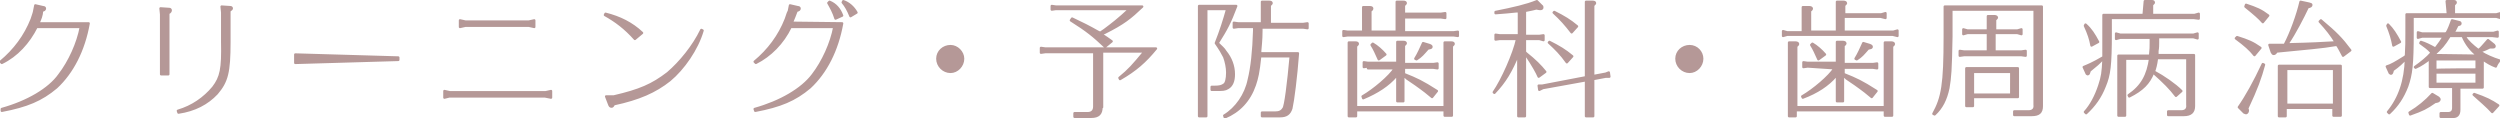 <svg version="1.1" id="レイヤー_1" xmlns="http://www.w3.org/2000/svg" x="0" y="0" width="417.4" height="19.7" style="enable-background:new 0 0 417.4 19.7" xml:space="preserve"><style>.st0{fill:#b59897;stroke:#b59897;stroke-width:.396;stroke-linecap:round;stroke-linejoin:round;stroke-miterlimit:10}</style><path class="st0" d="M14.8 3.9c-.8 4.5-2.7 8.2-5.4 10.7-2.5 2.1-4.9 3.1-9.1 3.9v-.3c4.3-1.2 7.9-3.3 9.6-5.7 1.7-2.2 3.1-5.3 3.6-8H6.1c-1.3 2.6-3.3 4.8-5.8 6l-.2-.2C2.4 8.4 4.2 6 5.3 3.2c.3-.9.4-1.2.4-1.3l.2-1 1.3.3c.2 0 .3.1.3.2 0 .2-.1.3-.5.4 0 .8-.3 1.4-.6 2.1h8.4zM26.8 1.4l1.5.1c.1 0 .2.1.2.2s0 .3-.4.5v10.2h-1.2v-10l-.1-1zM37 1.1l1.5.1c.1 0 .2.1.2.2s-.1.2-.4.4V7c0 5.1-.4 6.6-2.1 8.6-1.6 1.7-3.7 2.8-6.4 3.2l-.1-.3c2.4-.7 4.4-2.1 5.9-3.9 1.3-1.7 1.6-3.1 1.5-7.6V2.1l-.1-1zM66.5 10l-17.2.5V9.1l17.2.5v.4zM74.2 16.3v-1.1l.9.2h16l.9-.2v1.1l-1-.2H75l-.8.2zm2.6-11.8V3.4l.9.2h10.6l.9-.2v1.1l-.9-.2H77.7l-.9.2zM106 6.5c-1.6-1.8-3.2-3-5-4l.1-.2c2.4.6 4.4 1.6 6.1 3.2l-1.2 1zm11.3-1.4c-.9 3.1-3.2 6.4-5.5 8.3-2.4 1.9-5.1 3.1-9.3 4-.2.3-.2.4-.4.4s-.3-.1-.4-.4l-.5-1.3h1.3c4.3-1 6.4-1.9 9-3.9 2.1-1.8 4.3-4.5 5.6-7.2l.2.1zM140.6 3.9c-.8 4.5-2.7 8.2-5.4 10.7-2.5 2.1-4.9 3.1-9.1 3.9l-.1-.3c4.3-1.2 7.9-3.3 9.7-5.7 1.7-2.2 3.1-5.3 3.6-8H132c-1.3 2.7-3.4 4.8-5.8 6l-.2-.2c2.3-1.9 4.1-4.3 5.2-7.1.3-.9.4-1.2.5-1.3l.2-1 1.3.3c.2 0 .3.1.3.2 0 .2-.1.3-.5.4-.3.8-.5 1.3-.8 2l8.4.1h0zm-1.1-.8c-.3-1-.8-1.9-1.2-2.6l.2-.2c1 .4 1.7 1.2 2.1 2.3l-1.1.5zm2.5-.4c-.4-1-.8-1.7-1.3-2.3l.1-.2c.9.3 1.7 1 2.2 1.9l-1 .6zM160.8 9.8c0 1.2-1 2.2-2.1 2.2-1.2 0-2.2-1-2.2-2.2 0-1.2 1-2.1 2.2-2.1 1.1 0 2.1 1 2.1 2.1zM284.2 9.8c0 1.2-1 2.2-2.1 2.2-1.2 0-2.2-1-2.2-2.2 0-1.2 1-2.1 2.2-2.1 1.2 0 2.1 1 2.1 2.1zM306.7 5.3v-5h1.1c.2 0 .4.1.4.2s0 .1-.3.4v1.5h6.2l.7-.2V3l-.8-.2h-6.2v2.5h8.3l.7-.2V6l-.8-.2h-17.6l-.7.2v-.8l.7.2h2.6V1.2h1.1c.2 0 .4.1.4.2s0 .2-.3.4v3.5h4.5zm-6.9 13v1.1h-1.1V7.1h1.1c.2 0 .4.1.4.2s0 .2-.3.4v10.2h14.8V7.1h1.1c.2 0 .4.1.4.2s0 .2-.3.4v11.6h-1.2v-.9h-14.9zm2-7.2-.7.1v-.8l.7.1h4.9V7h1c.2 0 .4.1.4.2s0 .2-.3.4v3.1h4.9l.7-.1v.8l-.7-.1h-4.9v1l.1.1c2 .8 2.9 1.2 5.4 2.8l-.8 1c-1.1-.9-1.2-1-1.9-1.5-.4-.3-1.1-.8-2.3-1.6l-.2-.2c-.2-.1-.3-.2-.4-.2v4.2h-1v-4.4l-.2.2c-1.3 1.5-3.1 2.7-5.5 3.6l-.1-.2c1.9-1.1 4.5-3.3 5.4-4.7l-4.5-.3h0zm.8-3.8c.7.4 1.5 1.1 2.1 1.8l-1.1.8c-.5-1.1-.7-1.6-1.2-2.4l.2-.2zm9.5.2c.3.1.4.2.4.3 0 .2-.1.2-.6.3-.8.9-1.1 1.3-1.9 1.8l-.2-.1c.5-.8.9-1.7 1.3-2.6l1 .3zM340.9 17.7c0 1.1-.5 1.5-1.7 1.5h-2.9v-.6h2.4c.7 0 1.1-.4 1-1.1V1.6h-13.9v4.5c-.1 5.7-.2 6.8-.5 8.6-.4 1.9-1.1 3.3-2.3 4.4l-.2-.1c1.5-2.7 1.9-4.9 1.9-12.9v-5h16.2v16.6h0zm-9-12.2h-3.4l-.7.2v-.8l.7.2h3.4V2.7h1.1c.2 0 .4.1.4.2s0 .1-.3.4v1.8h3.7l.7-.2v.8l-.7-.2H333v3.1h4.5l.7-.1v.8l-.7-.1h-9.6l-.7.1v-.8l.7.1h4V5.5h0zm-2.5 12.2h-1.1v-6.3h8.6v4.8h-7.5v1.5zm6.4-1.9V12h-6.4v3.8h6.4zM358.1.2h1.1c.2 0 .4 0 .4.2 0 .1 0 .1-.3.4v1.7h7.1l.7-.2v.8l-.8-.1h-13.9v2.5c0 5.4-.2 7-1 8.9-.7 1.8-1.7 3.2-3.1 4.5l-.2-.2c1-1.1 1.8-2.6 2.4-4.4.5-1.5.6-2.2.7-4.4v-.2c-.8.9-1.2 1.2-2.3 2.1-.1.4-.2.6-.3.6-.1 0-.2-.1-.2-.1l-.5-1.1c.7-.3 1.5-.6 3.2-1.6.1 0 .1 0 .1-.1v-7h6.7l.2-2.3h0zm-9.9 3.9c.9.8 1.4 1.6 2.1 2.9l-1.1.6c-.2-1.1-.5-2-1.1-3.3l.1-.2zm11.9 5.8c-.1.8-.3 1.6-.5 2.1h.1c1.5.8 3.4 2.1 4.5 3.2l-.9.8c-1-1.3-1.9-2.2-3.8-3.9-.7 1.8-1.8 2.9-4 4l-.1-.2c2.2-1.5 3.2-3.3 3.6-6.2v.1h-4.2v9.5h-1.1v-10h5.3v-.2c.1-.9.1-1.3.1-1.9v-.9H354l-.7.2v-.9l.7.2h12.2l.7-.2v.8l-.7-.2h-5.9v.9c0 .4 0 .9-.1 1.4v.7h6.1v8.5c0 1-.5 1.5-1.7 1.5H362v-.6h2.2c.7 0 1.1-.4 1-1.1V9.7h-5.1v.2h0zM373.5 6.2c1.9.6 2.6.9 3.9 1.8l-1 1.2c-.7-.9-1.6-1.7-3.1-2.8l.2-.2zm.3 11.7c1.2-1.7 2.6-4.2 4-7.2l.2.1c-.6 2.2-1.2 3.9-2.8 7.3.1.2.1.3.1.4 0 .2-.2.4-.3.4-.1 0-.2-.1-.3-.1l-.9-.9zM375 .8c1.8.6 2.5.9 3.7 1.8l-.9 1.1c-.6-.7-1.3-1.3-2.9-2.6l.1-.3zm15 6.7c-2.2.4-4.9.6-9.9 1.1-.2.3-.3.4-.5.4-.1 0-.2-.1-.3-.3l-.4-1.2h2.5l.1-.1c1-1.9 2.1-4.9 2.6-7.1l1.4.3c.3.1.4.1.4.2 0 .2-.1.3-.6.4-.8 1.7-2.2 4.4-3.3 6l-.1.2c4.4-.1 5.8-.2 7.6-.3h.5c-.8-1.3-1.5-2.2-2.7-3.5l.2-.2c2.5 2.1 3.4 3 4.9 5l-1.2.9c-.5-.9-.7-1.4-1.1-1.9l-.1.1zm-8.4 11.9h-1.1V11h10.3v8.3h-1.2V18h-8v1.4h0zm8.1-1.9v-6h-8v6h8zM408.5.2h1.1c.2 0 .4 0 .4.2 0 .1 0 .1-.3.4v1.6h7.1l.7-.2V3l-.7-.2h-14v2.6c0 5.4-.2 7-.9 9-.7 1.8-1.6 3.2-3 4.5l-.2-.2c1.9-2.3 2.9-5.2 3-8.9l-.2.2c-.4.4-1 1-2 1.7-.1.5-.2.6-.3.6l-.2-.1-.5-1.1c.7-.2 1.4-.6 3-1.6l.1-.1h.1c.1-1.9.1-2.2.1-3.9V2.4h6.9l-.2-2.2h0zm-9.8 3.9c.8.8 1.3 1.6 2 2.9l-1.1.6c-.2-1.1-.5-2.1-1-3.3l.1-.2zm3.6 14.7c1.5-.9 2.7-1.9 3.8-3.1l1 .6c.1.1.2.2.2.3s-.1.2-.2.3c-.1 0-.2.1-.5.1-1.6 1.1-2 1.3-4.2 2.1l-.1-.3zm3.4-4.3V9.8c-.8.6-1.5 1.1-2.4 1.5l-.1-.1c1-.7 2.1-1.6 2.7-2.3 0-.1 0-.1.1-.1l-.1-.1h0c-.4-.5-1.1-1-1.8-1.5l.1-.2c.7.2 1.5.6 2.4 1.1l.1-.1c.7-.9.8-1.1 1.2-1.7v-.1l.1-.1h-3.6l-.7.2v-.9l.7.2h4c0-.1 0-.1.1-.1.4-.7.6-1.3.9-2.1l1.2.3c.1 0 .2.1.2.2 0 .2-.1.2-.5.3-.4.8-.5 1-.7 1.3h6.7l.7-.2v.8l-.9-.1h-4.6l.1.2c.3.6 1.3 1.5 2.1 2.1l.1.1c.1 0 .1 0 .1-.1.4-.3.6-.6 1.5-1.6l1 .8c0 .1.1.1.1.2 0 .2-.1.2-.4.2h-.4c-.4.2-1 .5-1.5.6l-.2.1.1.1h.1c.7.5 2.1 1.1 3.1 1.4-.3.4-.4.5-.6 1-.8-.3-1.3-.6-2.2-1.2v4.7h-3.9v3.7c0 .9-.4 1.3-1.3 1.2h-1.8v-.6h1.2c.6 0 .9-.3.9-.9v-3.5h-3.9 0zm8.1-5.2-.2-.1c-1-.7-1.9-1.9-2.4-3.1V6H409h0c-1 1.6-1.3 1.9-2.7 3.2l7.5.1h0zm-.3 2.3V9.9h-6.9v1.8c0-.1 6.9-.1 6.9-.1zm0 2.4v-1.9h-6.9V14h6.9zm-.4 1.7c2 .7 2.8 1.1 4 1.9l-1 1.1c-.8-.9-2.1-2-3.1-2.9l.1-.1zM183.9 17.9c0 1.1-.5 1.6-1.7 1.6h-2.8v-.6h2.2c.7 0 1.1-.4 1.1-1.1V8.7h-8.2l-.7.1V8l.7.1H193c-1.8 2.2-3.4 3.6-6 5.1l-.1-.2c1.6-1.3 2.3-2.1 4.2-4.4H184v9.3zM179 3.1c1.7.8 2.9 1.4 4.3 2.2.3.1.3.2.4.2.2-.2.3-.2.7-.5 1.2-.9 2.4-1.8 4.2-3.5h-12.3l-.7.1V1l.7.1h14.4c-2 1.9-3.1 2.8-6.3 4.4l-.3.1-.1.2c.5.3 1 .7 1.6 1.1l-1.1.9c-1.9-1.8-3-2.7-5.7-4.4l.2-.3zM206.4 1c-1.1 2.9-1.6 3.8-3.1 6.2.7.7 1 .9 1.3 1.4.9 1.1 1.4 2.4 1.4 3.8 0 1.1-.3 1.9-1 2.3-.5.3-.8.3-2.2.3h-.5v-.5h.5c.8 0 1.2-.1 1.6-.4.3-.2.5-.9.5-2 0-.8-.2-1.8-.5-2.6-.3-.6-.7-1.3-1.4-2.3.8-2 1.4-3.9 1.9-5.7h-3.5v17.9h-1.2V1h6.2zm.3 3.5-.7.1v-.8l.7.1h4V.3h1.2c.3 0 .4.1.4.2s0 .1-.3.4V4h5.6l.7-.1v.8l-.7-.1h-7v.5c0 .6 0 1.3-.2 3.4v.4h6.3c-.3 4-.8 7.9-1.1 9.2-.3.9-.8 1.3-1.9 1.3h-3v-.6h2.2c.7 0 1.1-.2 1.4-.7.3-.3.8-4.2 1.2-8.7h-5.1c-.3 2.8-.5 3.6-.9 4.8-.9 2.6-2.6 4.4-5 5.4l-.1-.3c2-1.2 3.6-3.5 4.1-6 .5-2 .8-4.8.9-8.2v-.6h-2.7zM233.2 5.3v-5h1.1c.3 0 .4.1.4.2s0 .1-.3.4v1.4h6.2l.7-.1V3l-.7-.1h-6.2v2.5h8.3l.7-.1V6l-.7-.1H225l-.7.1v-.8l.7.1h2.6V1.2h1.1c.3 0 .4.1.4.2s0 .2-.3.4v3.5h4.4zm-6.8 13v1.1h-1.2V7.1h1.1c.3 0 .4.1.4.2s0 .1-.3.4v10.2h14.8V7.1h1.1c.3 0 .4.1.4.2s0 .1-.3.4v11.6h-1.2v-.9h-14.8zm2-7.2-.7.1v-.8l.7.1h4.9V7h1c.3 0 .4.1.4.2s0 .1-.3.4v3.1h4.9l.7-.1v.8l-.7-.1h-4.9v1l.1.1c2 .8 2.9 1.2 5.4 2.8l-.8 1c-1.1-.9-1.2-1-1.9-1.5-.4-.3-1.1-.8-2.3-1.6l-.2-.2c-.2-.1-.3-.2-.4-.2v4.2h-1v-4.4l-.2.2c-1.3 1.5-3.1 2.7-5.5 3.7l-.1-.3c1.9-1.1 4.5-3.3 5.4-4.7h-4.5zm.8-3.8c.7.4 1.5 1.1 2.1 1.8l-1.1.8c-.5-1.1-.7-1.6-1.2-2.4l.2-.2zm9.4.2c.3.1.4.2.4.3 0 .2-.1.2-.6.3-.8.9-1.1 1.3-1.9 1.8l-.2-.1c.5-.8.9-1.7 1.3-2.6l1 .3zM250.4 6.5l-.7.1v-.8l.7.1h3.2v-4h-.5c-1 .1-1.9.2-3.4.3V2c3-.6 5.2-1.1 6.9-1.8l.8.8c.1 0 .1.2.1.3 0 .1-.1.2-.3.2-.1 0-.3 0-.7-.1-.7.2-1.4.3-1.8.4h-.1V6h2.4l.7-.1v.8l-.7-.2h-2.4v2.2l.1.1.1.1c1.5 1.2 2.4 2.1 3.2 3.1l-1.1.8c-.3-.7-.9-1.8-2.1-3.6l-.1-.2-.1-.2v10.6h-1.1V9c-1.2 2.9-2.2 4.6-4 6.5l-.1-.1c1.4-2 3.4-6.5 3.9-8.9h-2.9zM264.8.3h1.1c.3 0 .4.1.4.2s0 .1-.3.4v11.8l2.1-.4.5-.2.1.7h-.6l-2.1.4v6.2h-1.2v-6l-7.2 1.3-.6.3-.1-.7h.6l7.3-1.4V.3zM258.7 7c1.6.8 2.6 1.4 3.8 2.4l-.9 1c-1-1.4-1.8-2.2-3-3.3l.1-.1zm.8-5c1.6.8 2.6 1.4 3.8 2.4l-.9 1c-1-1.3-1.8-2.2-3-3.3l.1-.1z"/></svg>